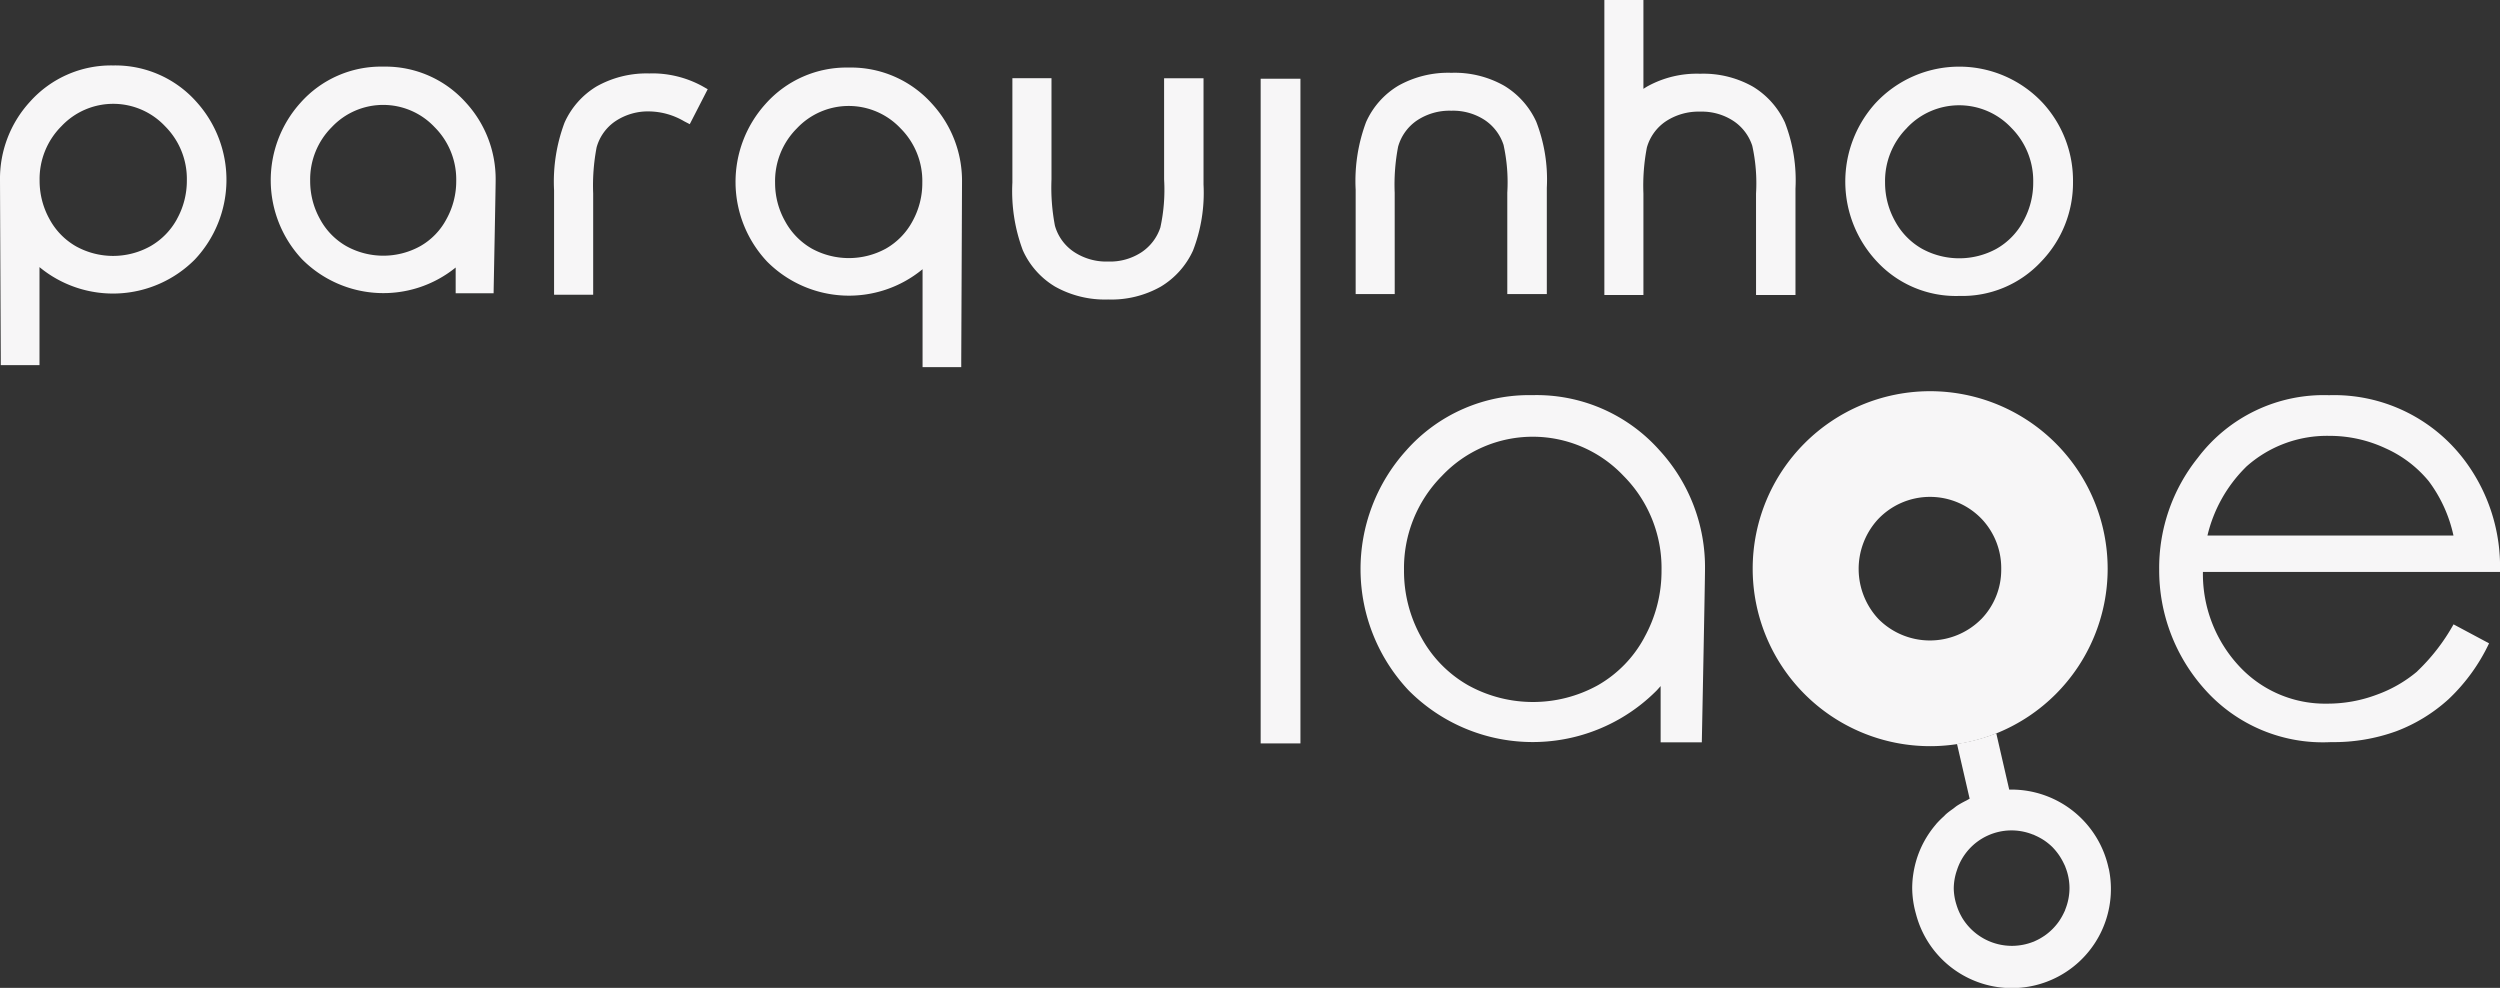 <svg id="Group_117" data-name="Group 117" xmlns="http://www.w3.org/2000/svg" width="128.701" height="50.855" viewBox="0 0 128.701 50.855">
  <rect x="0" y="0" width="128.701" height="50.855" fill="#333333" stroke="none"/>
  <path id="Path_560" data-name="Path 560" d="M340.966,243.662a9.075,9.075,0,0,1-.193,2.468,2.455,2.455,0,0,1-.959,1.268,2.945,2.945,0,0,1-1.73.486,3.012,3.012,0,0,1-1.765-.5,2.408,2.408,0,0,1-.974-1.345,10.438,10.438,0,0,1-.177-2.376v-5.217h-2.013v5.37a8.683,8.683,0,0,0,.536,3.486,4.161,4.161,0,0,0,1.66,1.872,5.246,5.246,0,0,0,2.733.664,5.163,5.163,0,0,0,2.714-.664,4.207,4.207,0,0,0,1.654-1.851,8.235,8.235,0,0,0,.543-3.4v-5.475h-2.03Z" transform="translate(-281.037 -234.42)" fill="#f7f6f7"/>
  <path id="Path_561" data-name="Path 561" d="M362.316,249.926a5.542,5.542,0,0,0,4.222-1.765,5.835,5.835,0,0,0,1.64-4.1A5.907,5.907,0,0,0,366.63,240a5.883,5.883,0,0,0-8.627.011,6.016,6.016,0,0,0,.087,8.151,5.545,5.545,0,0,0,4.227,1.765m-2.683-8.657a3.686,3.686,0,0,1,5.366,0,3.868,3.868,0,0,1,1.13,2.814,4.092,4.092,0,0,1-.512,2,3.567,3.567,0,0,1-1.375,1.413,3.993,3.993,0,0,1-3.841,0,3.6,3.6,0,0,1-1.382-1.415,4.046,4.046,0,0,1-.517-1.995,3.864,3.864,0,0,1,1.13-2.812" transform="translate(-261.459 -234.692)" fill="#f7f6f7"/>
  <path id="Path_562" data-name="Path 562" d="M344.768,244.468a10.328,10.328,0,0,1,.177-2.372,2.423,2.423,0,0,1,.972-1.349,3.024,3.024,0,0,1,1.768-.5,2.978,2.978,0,0,1,1.728.486,2.453,2.453,0,0,1,.959,1.273,8.954,8.954,0,0,1,.193,2.462v5.217H352.6v-5.475a8.226,8.226,0,0,0-.545-3.4,4.191,4.191,0,0,0-1.653-1.851,5.177,5.177,0,0,0-2.714-.664,5.25,5.25,0,0,0-2.733.664,4.15,4.15,0,0,0-1.66,1.873,8.659,8.659,0,0,0-.536,3.484v5.37h2.011Z" transform="translate(-272.969 -234.547)" fill="#f7f6f7"/>
  <path id="Path_563" data-name="Path 563" d="M357.524,251.444h2.03v-5.477a8.236,8.236,0,0,0-.543-3.4,4.211,4.211,0,0,0-1.653-1.851,5.174,5.174,0,0,0-2.713-.662,5.262,5.262,0,0,0-2.735.662c-.061.037-.123.075-.184.116v-4.573h-2.011v15.186h2.011v-5.217a10.405,10.405,0,0,1,.177-2.372,2.414,2.414,0,0,1,.975-1.351,3.059,3.059,0,0,1,1.767-.5,2.962,2.962,0,0,1,1.724.486,2.438,2.438,0,0,1,.961,1.273,8.952,8.952,0,0,1,.193,2.464Z" transform="translate(-267.122 -236.258)" fill="#f7f6f7"/>
  <path id="Path_564" data-name="Path 564" d="M331.241,238.148a5.576,5.576,0,0,0-4.292,1.879,5.99,5.99,0,0,0,.085,8.108,5.946,5.946,0,0,0,8.005.394v5.042h1.991v-.324s.04-8.955.04-9.19a5.862,5.862,0,0,0-1.539-4.039,5.593,5.593,0,0,0-4.292-1.87m3.281,7.913a3.551,3.551,0,0,1-1.366,1.406,3.97,3.97,0,0,1-3.819,0,3.6,3.6,0,0,1-1.373-1.408,4.005,4.005,0,0,1-.515-1.982,3.836,3.836,0,0,1,1.123-2.8,3.664,3.664,0,0,1,5.335,0,3.831,3.831,0,0,1,1.121,2.8,4.062,4.062,0,0,1-.506,1.984" transform="translate(-287.545 -234.67)" fill="#f7f6f7"/>
  <path id="Path_565" data-name="Path 565" d="M310.667,238.089a5.593,5.593,0,0,0-4.293,1.872A5.864,5.864,0,0,0,304.835,244c0,.236.04,9.189.04,9.189l0,.326h1.993V248.47a5.941,5.941,0,0,0,8-.394,5.985,5.985,0,0,0,.085-8.108,5.579,5.579,0,0,0-4.29-1.879M313.944,246a3.584,3.584,0,0,1-1.377,1.4,3.942,3.942,0,0,1-3.819,0,3.553,3.553,0,0,1-1.364-1.4,4.047,4.047,0,0,1-.51-1.984,3.84,3.84,0,0,1,1.124-2.8,3.662,3.662,0,0,1,5.333,0,3.835,3.835,0,0,1,1.123,2.8,4.059,4.059,0,0,1-.512,1.984" transform="translate(-304.835 -234.719)" fill="#f7f6f7"/>
  <path id="Path_566" data-name="Path 566" d="M318.2,238.122a5.54,5.54,0,0,0-4.262,1.866,5.948,5.948,0,0,0,.085,8.051,5.906,5.906,0,0,0,7.908.425v1.325h1.953l.005-.32s.1-5.1.1-5.48a5.816,5.816,0,0,0-1.531-4.014,5.549,5.549,0,0,0-4.258-1.853m3.254,7.854h0a3.455,3.455,0,0,1-1.354,1.393,3.929,3.929,0,0,1-3.787,0,3.517,3.517,0,0,1-1.364-1.395,4,4,0,0,1-.508-1.965,3.808,3.808,0,0,1,1.113-2.773,3.633,3.633,0,0,1,5.291,0,3.81,3.81,0,0,1,1.115,2.773,4.02,4.02,0,0,1-.506,1.967" transform="translate(-298.473 -234.692)" fill="#f7f6f7"/>
  <path id="Path_567" data-name="Path 567" d="M325.263,238.313a5.246,5.246,0,0,0-2.733.663,4.157,4.157,0,0,0-1.658,1.873,8.645,8.645,0,0,0-.537,3.486v5.37h2.013v-5.217a10.409,10.409,0,0,1,.177-2.372,2.4,2.4,0,0,1,.972-1.349,3.026,3.026,0,0,1,1.767-.5,3.658,3.658,0,0,1,1.765.506l.291.151.924-1.8-.272-.155a5.382,5.382,0,0,0-2.707-.659" transform="translate(-291.811 -234.531)" fill="#f7f6f7"/>
  <rect id="Rectangle_51" data-name="Rectangle 51" width="2.048" height="34.218" transform="translate(64.899 4.053)" fill="#f7f6f7"/>
  <path id="Path_568" data-name="Path 568" d="M351.761,247.312a8.438,8.438,0,0,0-6.52,2.852,9.111,9.111,0,0,0,.131,12.348,9,9,0,0,0,12.772,0c.066-.072.133-.147.2-.223v2.895h2.12s.164-8.272.164-8.879a8.9,8.9,0,0,0-2.343-6.156,8.46,8.46,0,0,0-6.522-2.838m5.744,12.474a6.208,6.208,0,0,1-2.4,2.464,6.9,6.9,0,0,1-6.669,0,6.283,6.283,0,0,1-2.414-2.464,6.971,6.971,0,0,1-.891-3.449,6.742,6.742,0,0,1,1.954-4.869,6.427,6.427,0,0,1,9.347,0,6.729,6.729,0,0,1,1.956,4.869,7.044,7.044,0,0,1-.885,3.449" transform="translate(-272.854 -226.969)" fill="#f7f6f7"/>
  <path id="Path_569" data-name="Path 569" d="M378.518,261.532a6.808,6.808,0,0,1-2.089,1.2,7.174,7.174,0,0,1-2.53.458,6.028,6.028,0,0,1-4.518-1.9,6.963,6.963,0,0,1-1.894-4.879H382.78a9.117,9.117,0,0,0-1.862-5.8,8.4,8.4,0,0,0-6.94-3.3,8.122,8.122,0,0,0-6.754,3.224,9.064,9.064,0,0,0-1.988,5.768,9.164,9.164,0,0,0,2.343,6.147,8.13,8.13,0,0,0,6.505,2.72,9.456,9.456,0,0,0,3.371-.565,8.419,8.419,0,0,0,2.685-1.651,9.584,9.584,0,0,0,2.078-2.869l-1.829-.977a10.157,10.157,0,0,1-1.872,2.42m-8.826-10.512a6.227,6.227,0,0,1,4.3-1.612,6.792,6.792,0,0,1,2.9.642,6.089,6.089,0,0,1,2.221,1.691,7.213,7.213,0,0,1,1.274,2.8H367.72a7.339,7.339,0,0,1,1.973-3.519" transform="translate(-254.08 -226.966)" fill="#f7f6f7"/>
  <path id="Path_570" data-name="Path 570" d="M363,247.2a9.137,9.137,0,1,0,9.15,9.137A9.144,9.144,0,0,0,363,247.2m2.641,11.734a3.728,3.728,0,0,1-5.285,0,3.775,3.775,0,0,1-.055-5.112,3.683,3.683,0,0,1,5.4-.007,3.684,3.684,0,0,1,.97,2.549,3.646,3.646,0,0,1-1.029,2.571" transform="translate(-263.647 -227.061)" fill="#f7f6f7"/>
  <path id="Path_571" data-name="Path 571" d="M368.444,263.741a5.117,5.117,0,0,0-5.007-4.074c-.035,0-.068,0-.1,0h-.015l-.506-2.2-.158-.69-.007-.009a9.2,9.2,0,0,1-2.024.545l.009.011.449,1.947.2.867c-.064.029-.121.07-.184.1a5.087,5.087,0,0,0-.449.25c-.072.046-.133.1-.2.151-.129.092-.259.184-.377.287-.04.035-.074.075-.112.112a4.867,4.867,0,0,0-.4.4l-.026.035a5.058,5.058,0,0,0-1,1.844l-.009.031a5.325,5.325,0,0,0-.145.668,4.927,4.927,0,0,0-.055.74,4.987,4.987,0,0,0,.19,1.3,5.1,5.1,0,0,0,9.928-2.33m-2.245,2.137,0,.007c-.013.035-.031.07-.046.1a3.215,3.215,0,0,1-.213.39c-.017.026-.033.053-.051.079a3,3,0,0,1-.755.754c-.026.018-.053.033-.081.052a2.736,2.736,0,0,1-.39.212c-.035.017-.068.033-.1.046l-.007,0a2.99,2.99,0,0,1-3.673-1.262l-.005-.011a3.042,3.042,0,0,1-.282-.661,2.9,2.9,0,0,1-.131-.823,2.934,2.934,0,0,1,.164-.929,2.95,2.95,0,0,1,3.92-1.831l.011,0c.037.015.072.033.109.05a3.125,3.125,0,0,1,.379.2c.031.02.063.039.094.061a3.075,3.075,0,0,1,.407.335l.02.022a3.185,3.185,0,0,1,.3.366c.033.046.063.094.094.144a3.045,3.045,0,0,1,.166.305c.028.057.055.11.079.169l0,.007a2.922,2.922,0,0,1,.215,1.093,2.959,2.959,0,0,1-.219,1.108" transform="translate(-259.887 -219.019)" fill="#f7f6f7"/>
</svg>
